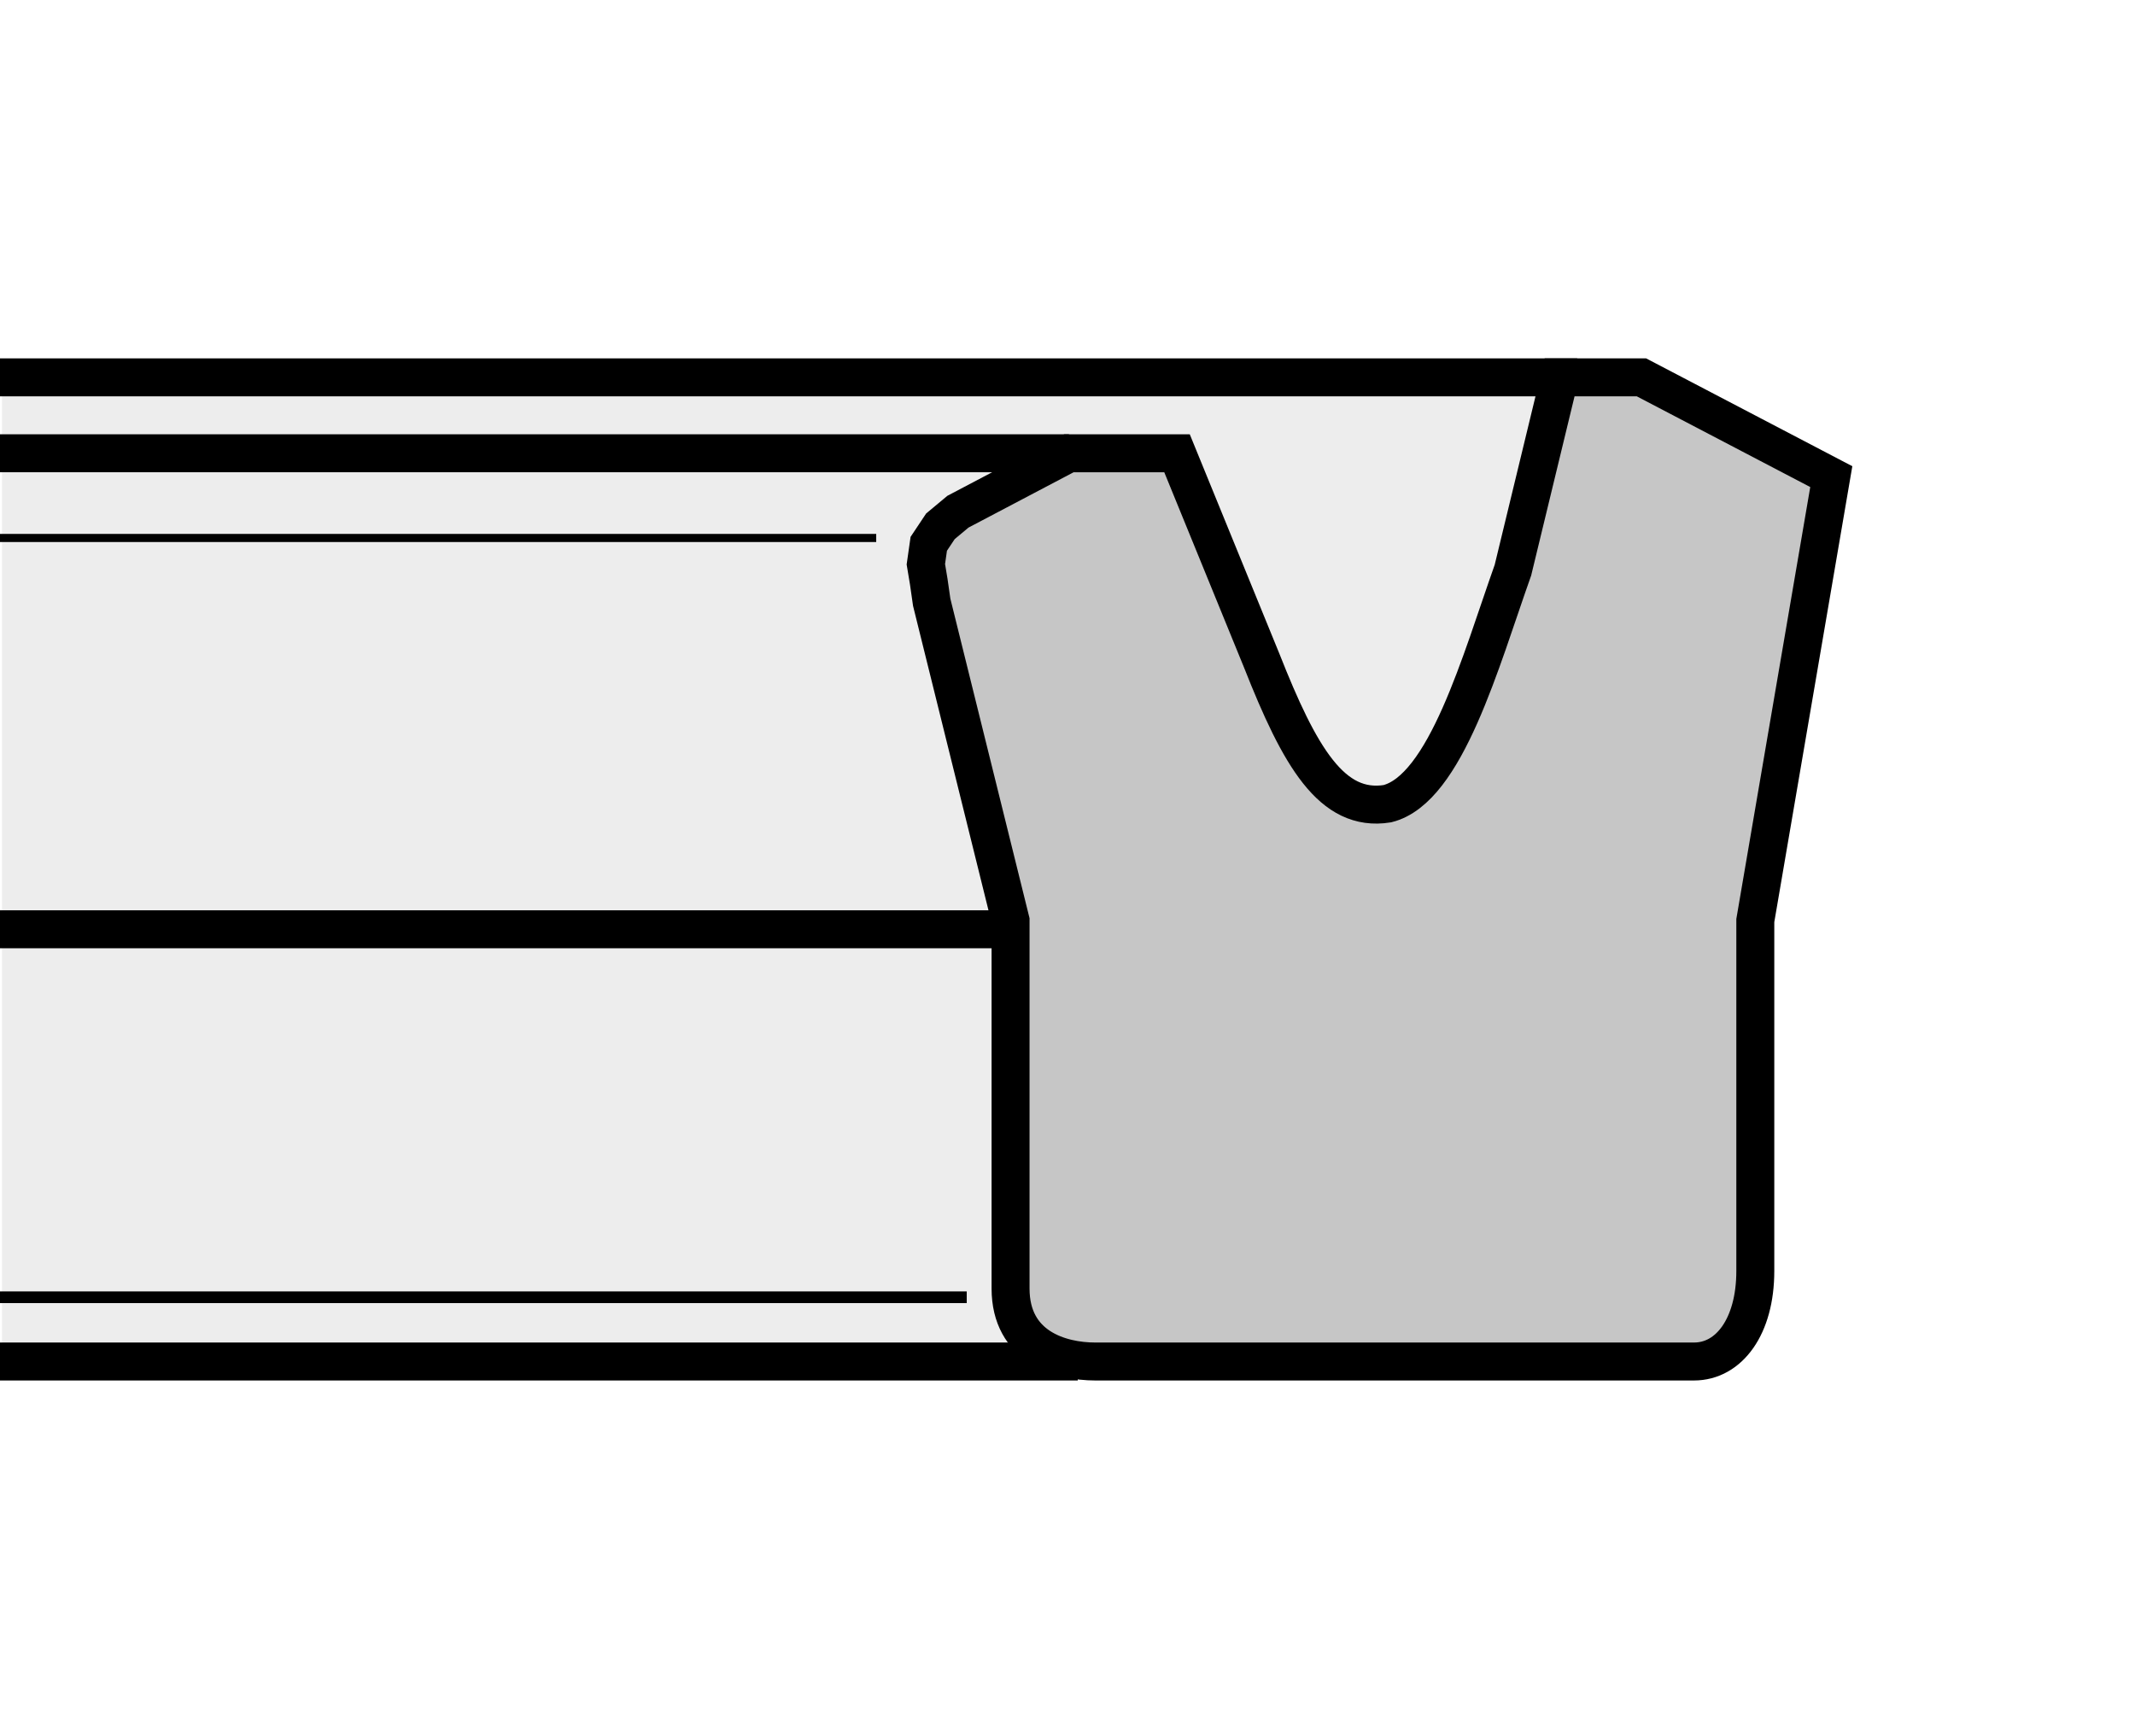 <?xml version="1.0" encoding="utf-8"?>
<!-- Generator: Adobe Illustrator 16.0.3, SVG Export Plug-In . SVG Version: 6.00 Build 0)  -->
<!DOCTYPE svg PUBLIC "-//W3C//DTD SVG 1.1//EN" "http://www.w3.org/Graphics/SVG/1.1/DTD/svg11.dtd">
<svg version="1.1" id="Layer_1" xmlns="http://www.w3.org/2000/svg" xmlns:xlink="http://www.w3.org/1999/xlink" x="0px" y="0px"
	 width="300px" height="244px" viewBox="0 0 300 244" enable-background="new 0 0 300 244" xml:space="preserve">
<rect fill="#FFFFFF" width="300" height="244"/>
<g>
	<polygon fill-rule="evenodd" clip-rule="evenodd" fill="#EDEDED" points="0.278,52.667 226.486,52.667 226.486,190.007 
		0.278,190.007 0.278,52.667 	"/>
	<path fill="none" stroke="#000000" stroke-width="5.334" stroke-miterlimit="2.613" d="M221.621,53.029H0 M150.204,63.697H0
		 M140.763,130.592H0"/>
	
		<line fill="none" stroke="#000000" stroke-width="1.64" stroke-miterlimit="2.613" x1="135.842" y1="182.304" x2="0" y2="182.304"/>
	
		<line fill="none" stroke="#000000" stroke-width="5.334" stroke-miterlimit="2.613" x1="151.44" y1="191.332" x2="0" y2="191.332"/>
	
		<path fill-rule="evenodd" clip-rule="evenodd" fill="#C6C6C6" stroke="#000000" stroke-width="5.334" stroke-miterlimit="2.613" d="
		M192.475,191.332h45.556c4.932,0,8.617-4.926,8.617-12.719v-49.252l10.676-62.38L230.65,53.029h-11.5l-6.558,27.086
		c-4.52,12.722-9.44,30.78-17.656,32.831c-7.793,1.233-12.302-6.565-17.646-20.108l-11.901-29.14h-15.186l-15.597,8.21l-2.46,2.051
		l-1.64,2.463l-0.409,2.873l0.409,2.463l0.412,2.873L142,129.361v51.712c0,8.21,6.979,10.259,11.9,10.259H192.475L192.475,191.332z"
		/>
	
		<line fill="none" stroke="#000000" stroke-width="1.139" stroke-miterlimit="2.613" x1="123.121" y1="75.601" x2="0" y2="75.601"/>
</g>
</svg>
